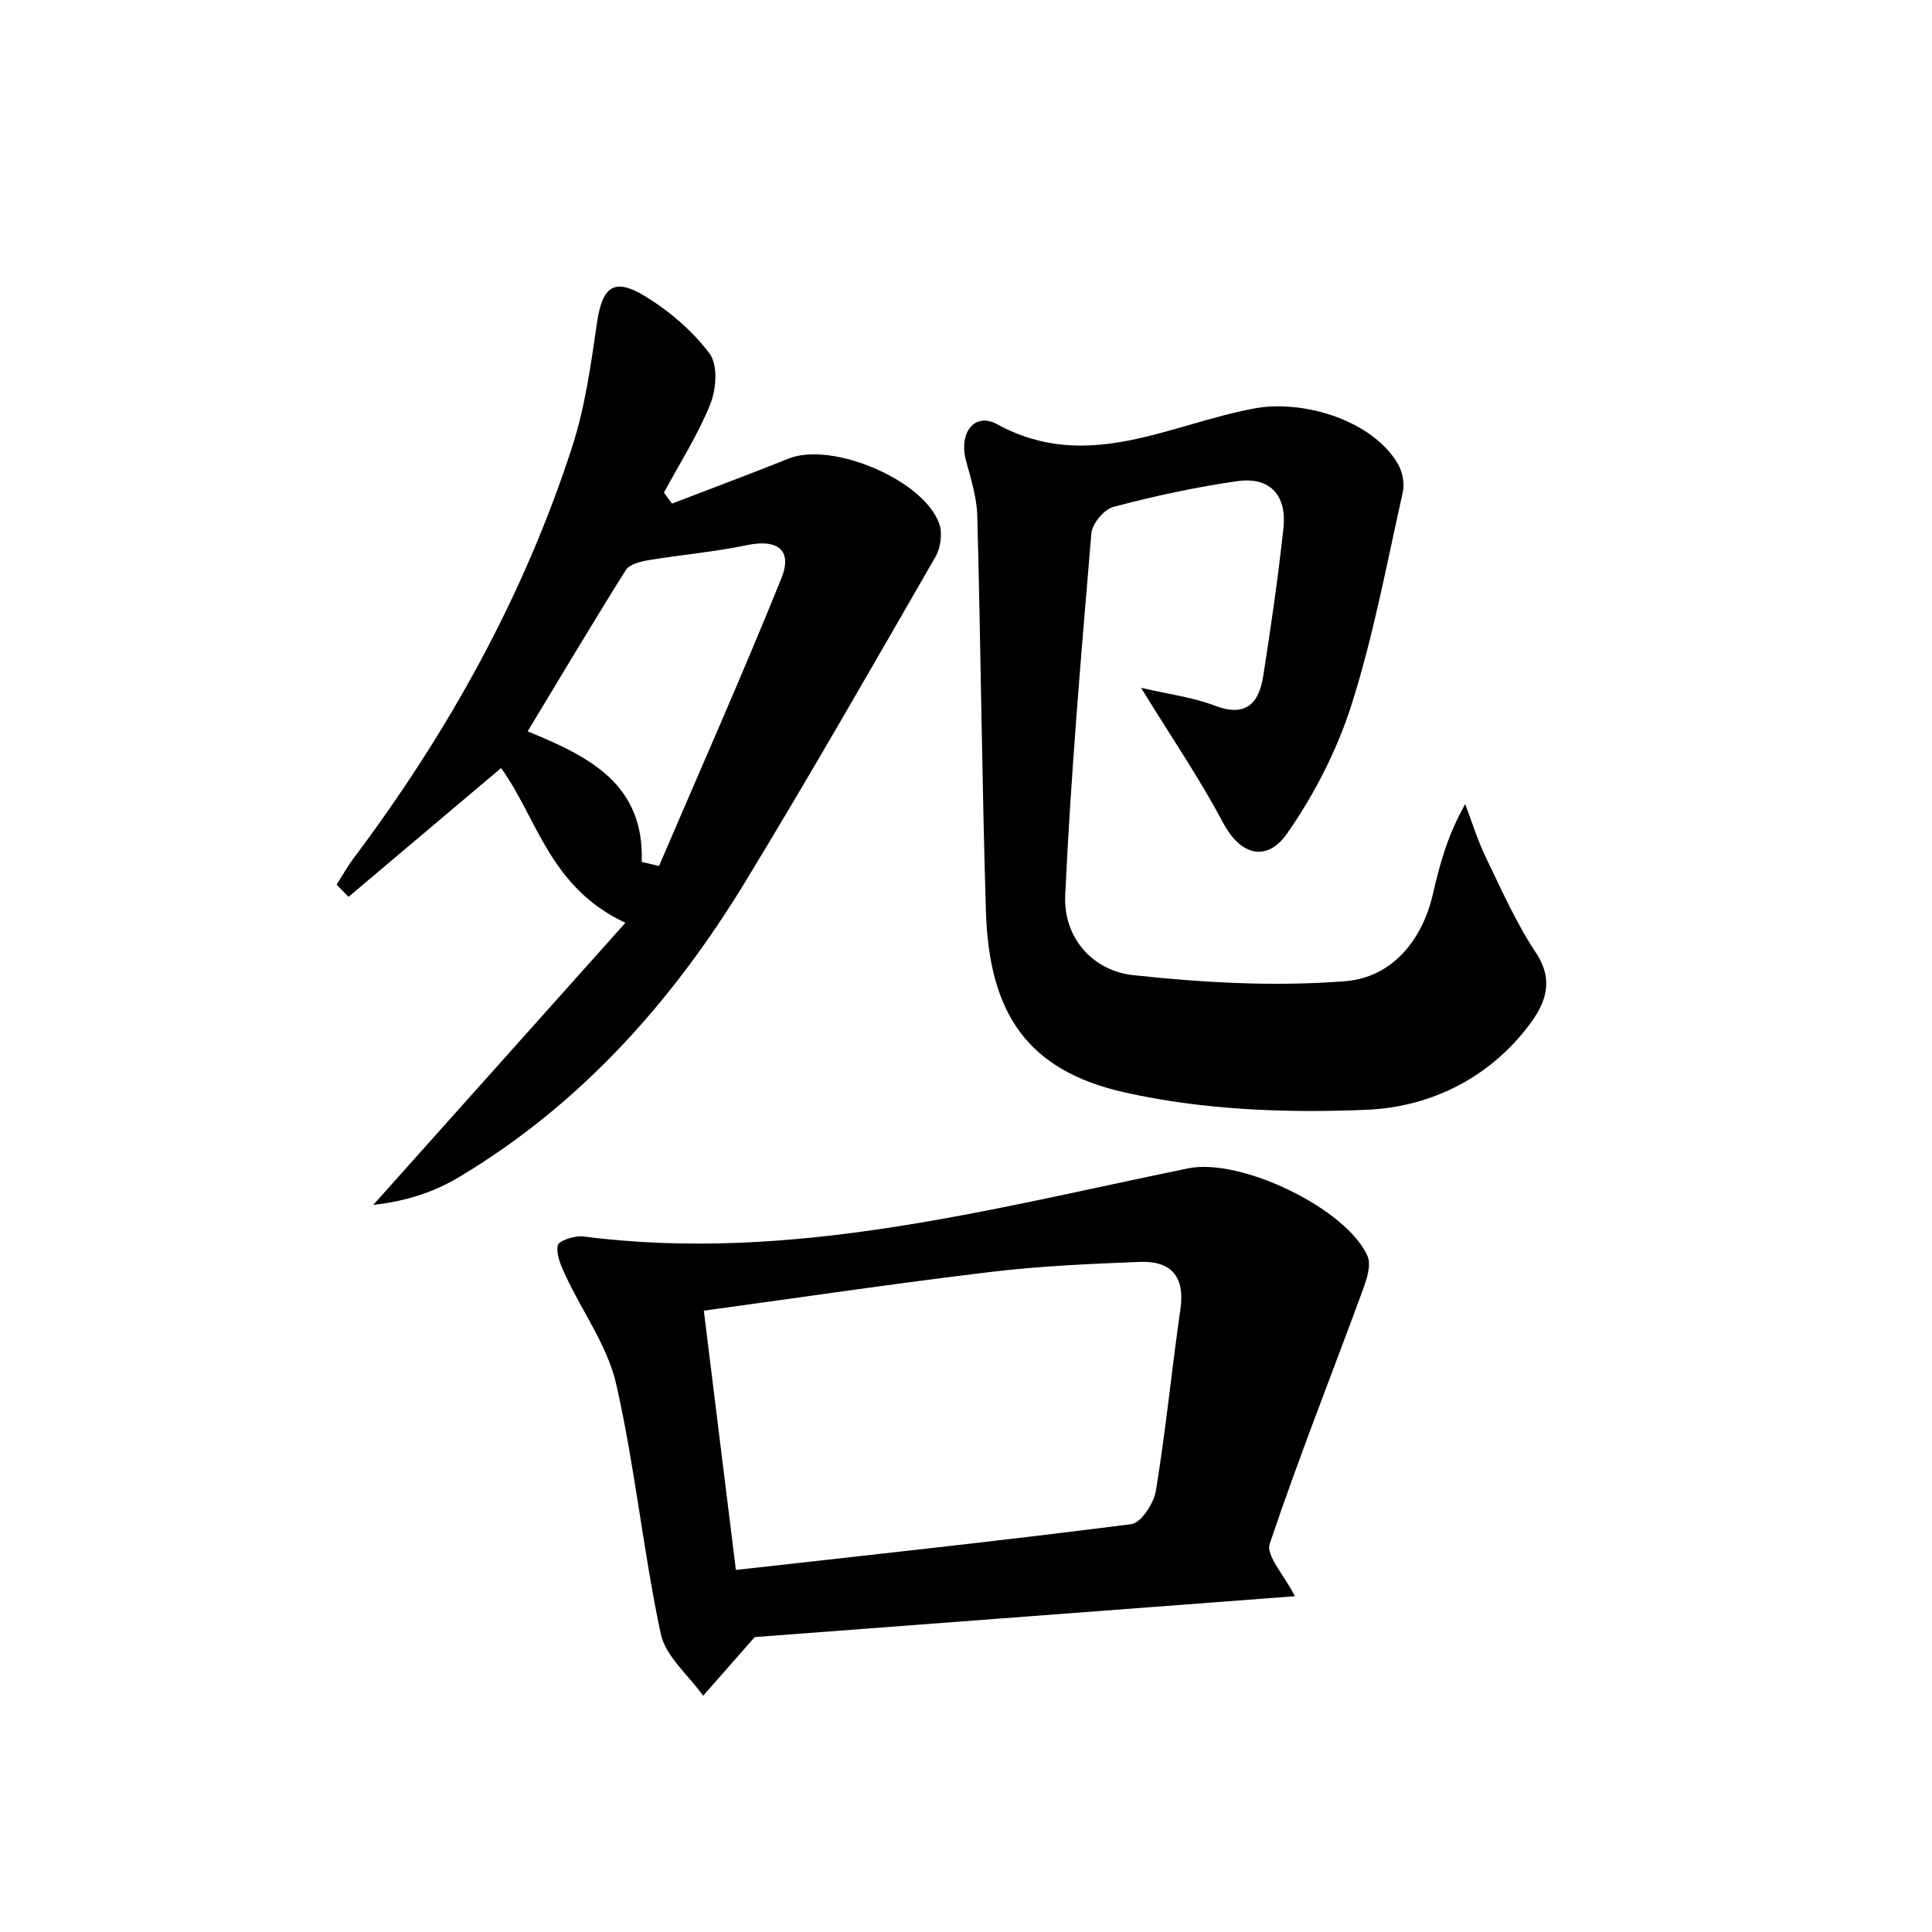 <svg enable-background="new 0 0 200 200" viewBox="0 0 200 200" xmlns="http://www.w3.org/2000/svg"><path d="m118.12 71.2c3 .7 5.41.99 7.61 1.84 3.25 1.25 4.6-.23 5.04-3.07.8-5.07 1.53-10.16 2.09-15.26.37-3.38-1.33-5.39-4.78-4.9-4.31.61-8.6 1.55-12.81 2.66-.97.25-2.2 1.73-2.29 2.73-1.05 12.48-2.13 24.97-2.71 37.48-.2 4.34 2.79 7.81 7.06 8.27 7.27.78 14.69 1.2 21.96.62 4.72-.38 7.91-4.11 9.05-9.04.7-3.05 1.51-6.07 3.34-9.29.69 1.82 1.26 3.71 2.11 5.46 1.62 3.36 3.14 6.81 5.19 9.9 1.94 2.91 1.01 5.25-.66 7.48-4.17 5.56-10.3 8.52-16.79 8.8-8.34.36-16.98.03-25.09-1.79-10.17-2.28-14.06-8.26-14.38-18.8-.41-13.61-.53-27.22-.89-40.84-.05-1.92-.64-3.84-1.16-5.72-.79-2.88.83-5.11 3.22-3.81 9.35 5.12 17.92-.06 26.69-1.65 5.06-.92 12.21 1.28 14.8 5.77.47.82.7 2.03.49 2.94-1.64 7.32-3.01 14.74-5.27 21.88-1.5 4.74-3.87 9.38-6.72 13.45-1.96 2.81-4.72 2.46-6.64-1.2-2.39-4.51-5.29-8.75-8.46-13.91z"/><path d="m78.13 169.47c-2.23 2.53-3.78 4.3-5.34 6.07-1.52-2.13-3.89-4.07-4.39-6.41-1.82-8.55-2.67-17.32-4.61-25.84-.89-3.93-3.49-7.47-5.24-11.23-.46-.99-1-2.17-.81-3.14.09-.48 1.78-1.04 2.67-.92 21.44 2.76 41.92-2.81 62.57-7.05 5.48-1.13 16.45 4.19 18.59 9.09.42.96-.13 2.5-.55 3.66-3.2 8.7-6.63 17.33-9.58 26.12-.41 1.21 1.48 3.2 2.61 5.42-19.28 1.46-38.02 2.88-55.92 4.23zm-1.95-6.95c14.01-1.57 27.49-3.02 40.93-4.74 1.01-.13 2.34-2.16 2.55-3.47 1.02-6.24 1.64-12.55 2.54-18.82.48-3.36-.99-4.98-4.19-4.86-5.1.2-10.23.42-15.29 1.02-9.84 1.18-19.65 2.63-29.86 4.03 1.09 8.9 2.15 17.36 3.32 26.84z"/><path d="m69.57 52.13c4.02-1.55 8.07-3.05 12.07-4.66 4.49-1.8 14.08 2.24 15.61 6.81.33.99.11 2.47-.43 3.4-6.48 11.24-12.92 22.51-19.66 33.59-7.57 12.43-17.09 23.1-29.72 30.63-2.6 1.55-5.57 2.48-8.8 2.83 8.63-9.66 17.26-19.31 26.1-29.2-7.87-3.68-9.13-10.86-12.87-16.02-5.28 4.45-10.54 8.89-15.79 13.33-.41-.42-.82-.84-1.23-1.26.57-.9 1.09-1.85 1.73-2.7 9.79-13.03 17.63-27.12 22.66-42.65 1.33-4.12 1.93-8.5 2.56-12.81.55-3.74 1.74-4.73 4.97-2.76 2.53 1.54 4.93 3.6 6.69 5.95.87 1.15.69 3.69.07 5.23-1.28 3.18-3.17 6.12-4.8 9.16.27.37.55.75.84 1.13zm-3.14 37.09c.6.14 1.19.29 1.79.43 4.25-9.91 8.62-19.77 12.66-29.76 1.19-2.93-.36-4.12-3.55-3.46-3.38.71-6.85 1-10.27 1.57-.81.14-1.91.43-2.28 1.02-3.42 5.44-6.7 10.97-10.16 16.69 6.34 2.59 12.09 5.43 11.81 13.51z"/></svg>